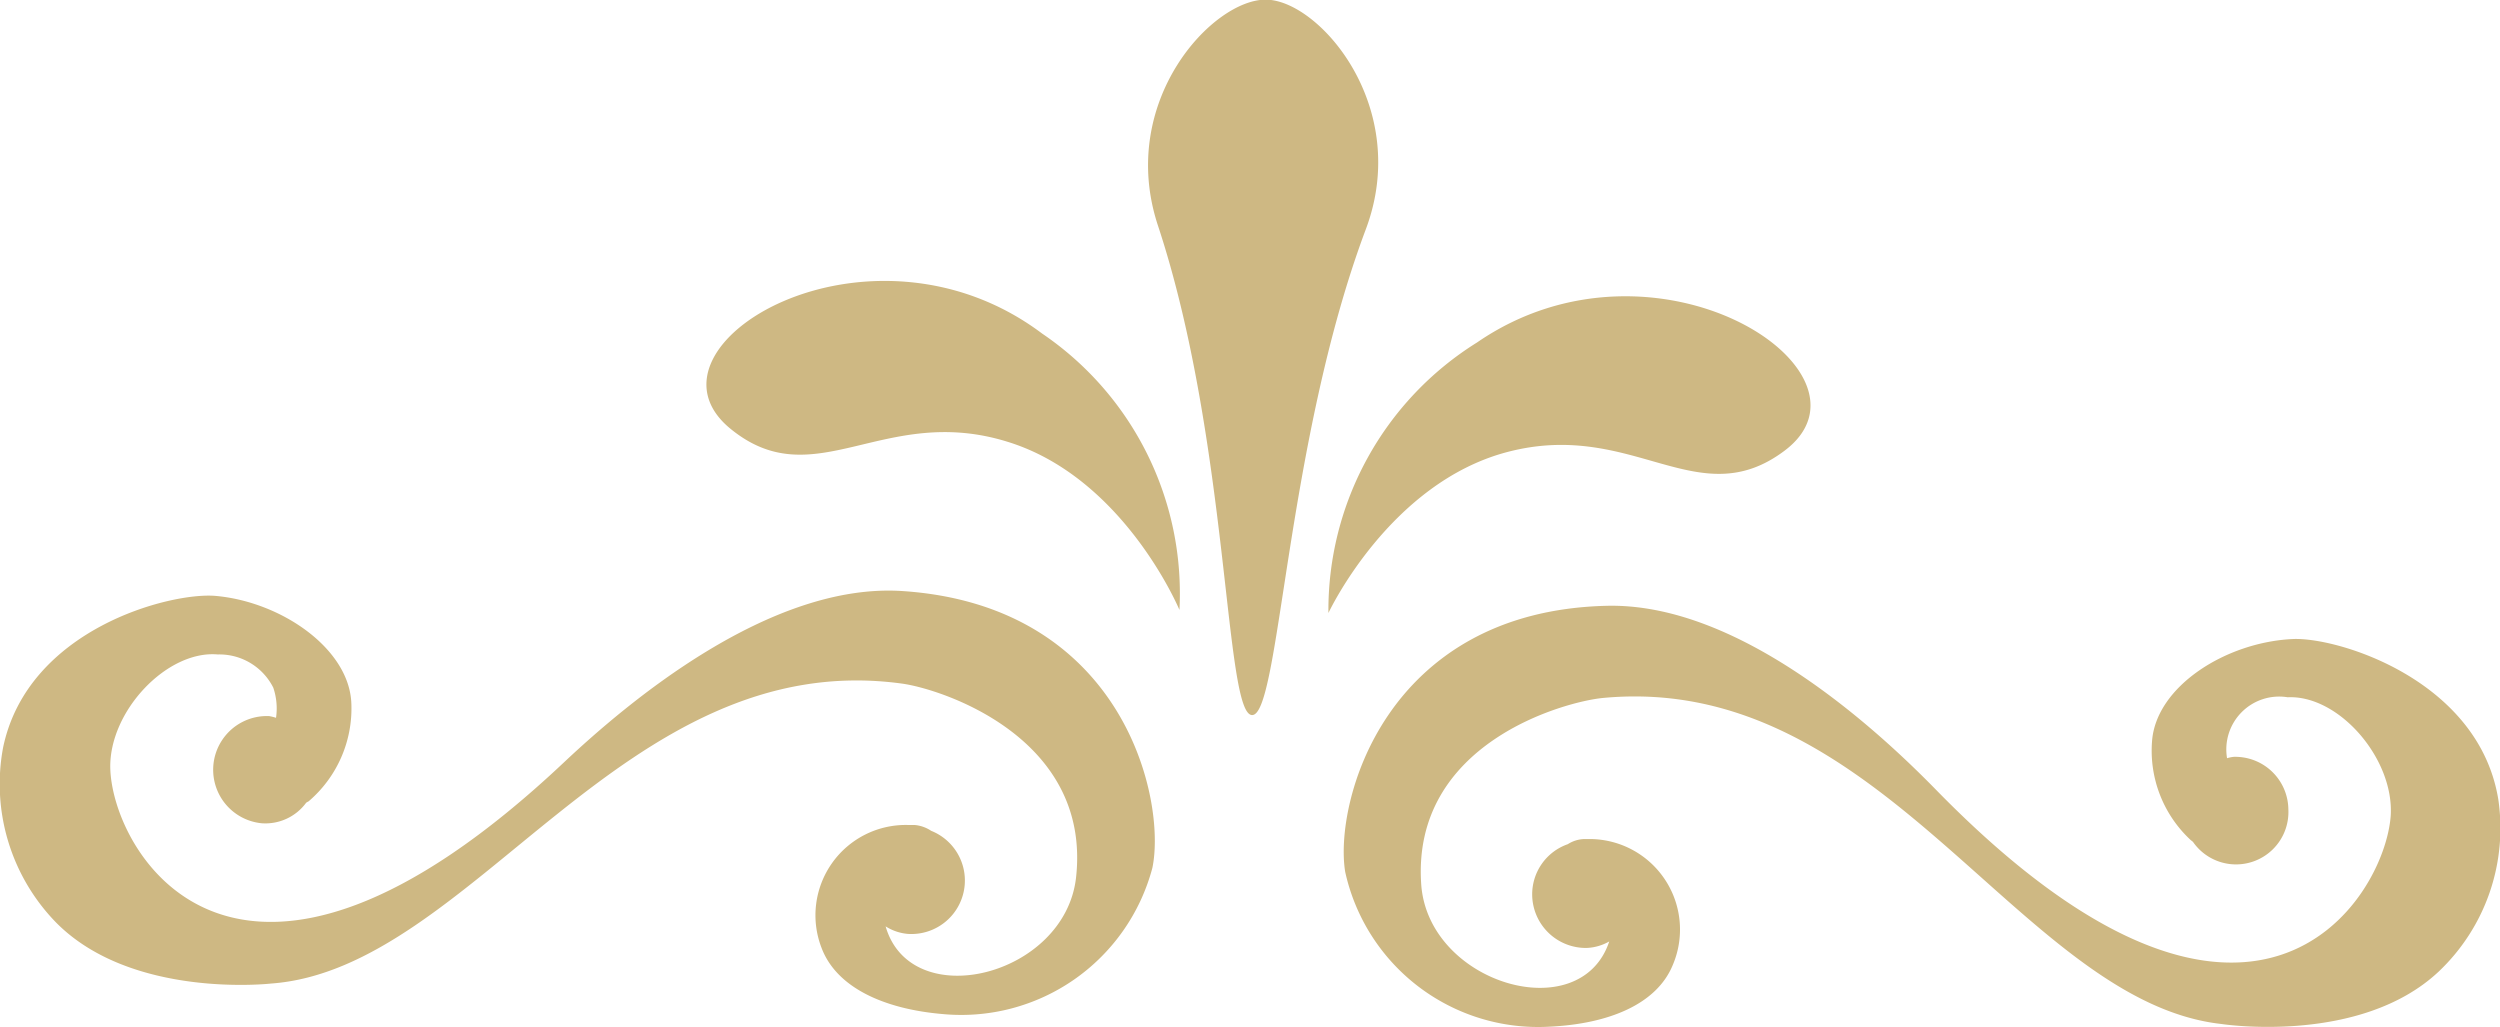 <svg xmlns="http://www.w3.org/2000/svg" width="73" height="30" viewBox="0 0 73 30">
  <defs>
    <style>
      .cls-1 {
        fill: #ceb883;
        fill-rule: evenodd;
      }
    </style>
  </defs>
  <path id="ttl_acc01.svg" class="cls-1" d="M1210.42,1354.02c-1.56-.03-4.36,2.97-3.17,6.59,2.09,6.32,1.94,14.28,2.75,14.3s0.98-7.94,3.32-14.18C1214.66,1357.17,1211.98,1354.05,1210.42,1354.02Zm-6.55,9.75c-5.07-3.81-12.05.37-9.1,2.78,2.46,2.01,4.46-.75,8.09.38,3.41,1.05,5.02,4.91,5.02,4.91A9.173,9.173,0,0,0,1203.87,1363.77Zm12.7,0.26c5.22-3.59,12.03.87,8.98,3.16-2.54,1.91-4.42-.93-8.1.04-3.45.91-5.22,4.7-5.22,4.7A9.208,9.208,0,0,1,1216.57,1364.03Zm-43.04,11.83c0.72-3.46,4.87-4.54,6.2-4.43,1.93,0.17,3.92,1.55,3.97,3.15a3.566,3.566,0,0,1-1.25,2.85,0.574,0.574,0,0,0-.07.04,1.477,1.477,0,0,1-1.29.6,1.569,1.569,0,0,1,.21-3.13,1.462,1.462,0,0,1,.2.05,1.893,1.893,0,0,0-.08-0.88,1.762,1.762,0,0,0-1.62-.97c-1.48-.13-3.17,1.65-3.14,3.31,0.05,2.47,3.7,8.85,13.27-.18,1.8-1.69,5.98-5.25,9.88-4.98,6.45,0.44,7.69,6.09,7.28,8.08a5.774,5.774,0,0,1-6.13,4.27c-1.74-.15-3.1-0.79-3.53-1.93a2.637,2.637,0,0,1,2.54-3.59h0.18a1.028,1.028,0,0,1,.48.17,1.562,1.562,0,0,1-.68,3.01,1.438,1.438,0,0,1-.65-0.22c0.74,2.57,5.23,1.46,5.56-1.42,0.46-4.11-3.96-5.52-5.09-5.67-8.14-1.11-12.53,8.34-18.42,8.76,0,0-4.07.46-6.28-1.79A5.793,5.793,0,0,1,1173.53,1375.86Zm72.86,1.51c-0.57-3.48-4.68-4.74-6-4.68-1.95.09-3.99,1.38-4.11,2.98a3.559,3.559,0,0,0,1.14,2.9,0.265,0.265,0,0,1,.06.05,1.53,1.53,0,0,0,2.78-.96,1.551,1.551,0,0,0-1.6-1.53,1.062,1.062,0,0,0-.19.04,1.543,1.543,0,0,1,1.77-1.78c1.49-.07,3.1,1.78,3.01,3.44-0.16,2.47-4.06,8.69-13.27-.73-1.72-1.76-5.75-5.49-9.65-5.38-6.47.17-7.94,5.76-7.61,7.77a5.771,5.771,0,0,0,5.95,4.52c1.75-.08,3.14-0.66,3.61-1.79a2.643,2.643,0,0,0-2.39-3.69h-0.18a0.941,0.941,0,0,0-.49.15,1.552,1.552,0,0,0-1.04,1.5,1.568,1.568,0,0,0,1.59,1.53,1.45,1.45,0,0,0,.66-0.19c-0.84,2.54-5.28,1.24-5.49-1.66-0.29-4.12,4.17-5.34,5.31-5.45,8.18-.77,12.18,8.86,18.05,9.52,0,0,4.05.63,6.35-1.53A5.768,5.768,0,0,0,1246.39,1377.37Z" transform="translate(-1173.44 -1354.03)"/>
</svg>
